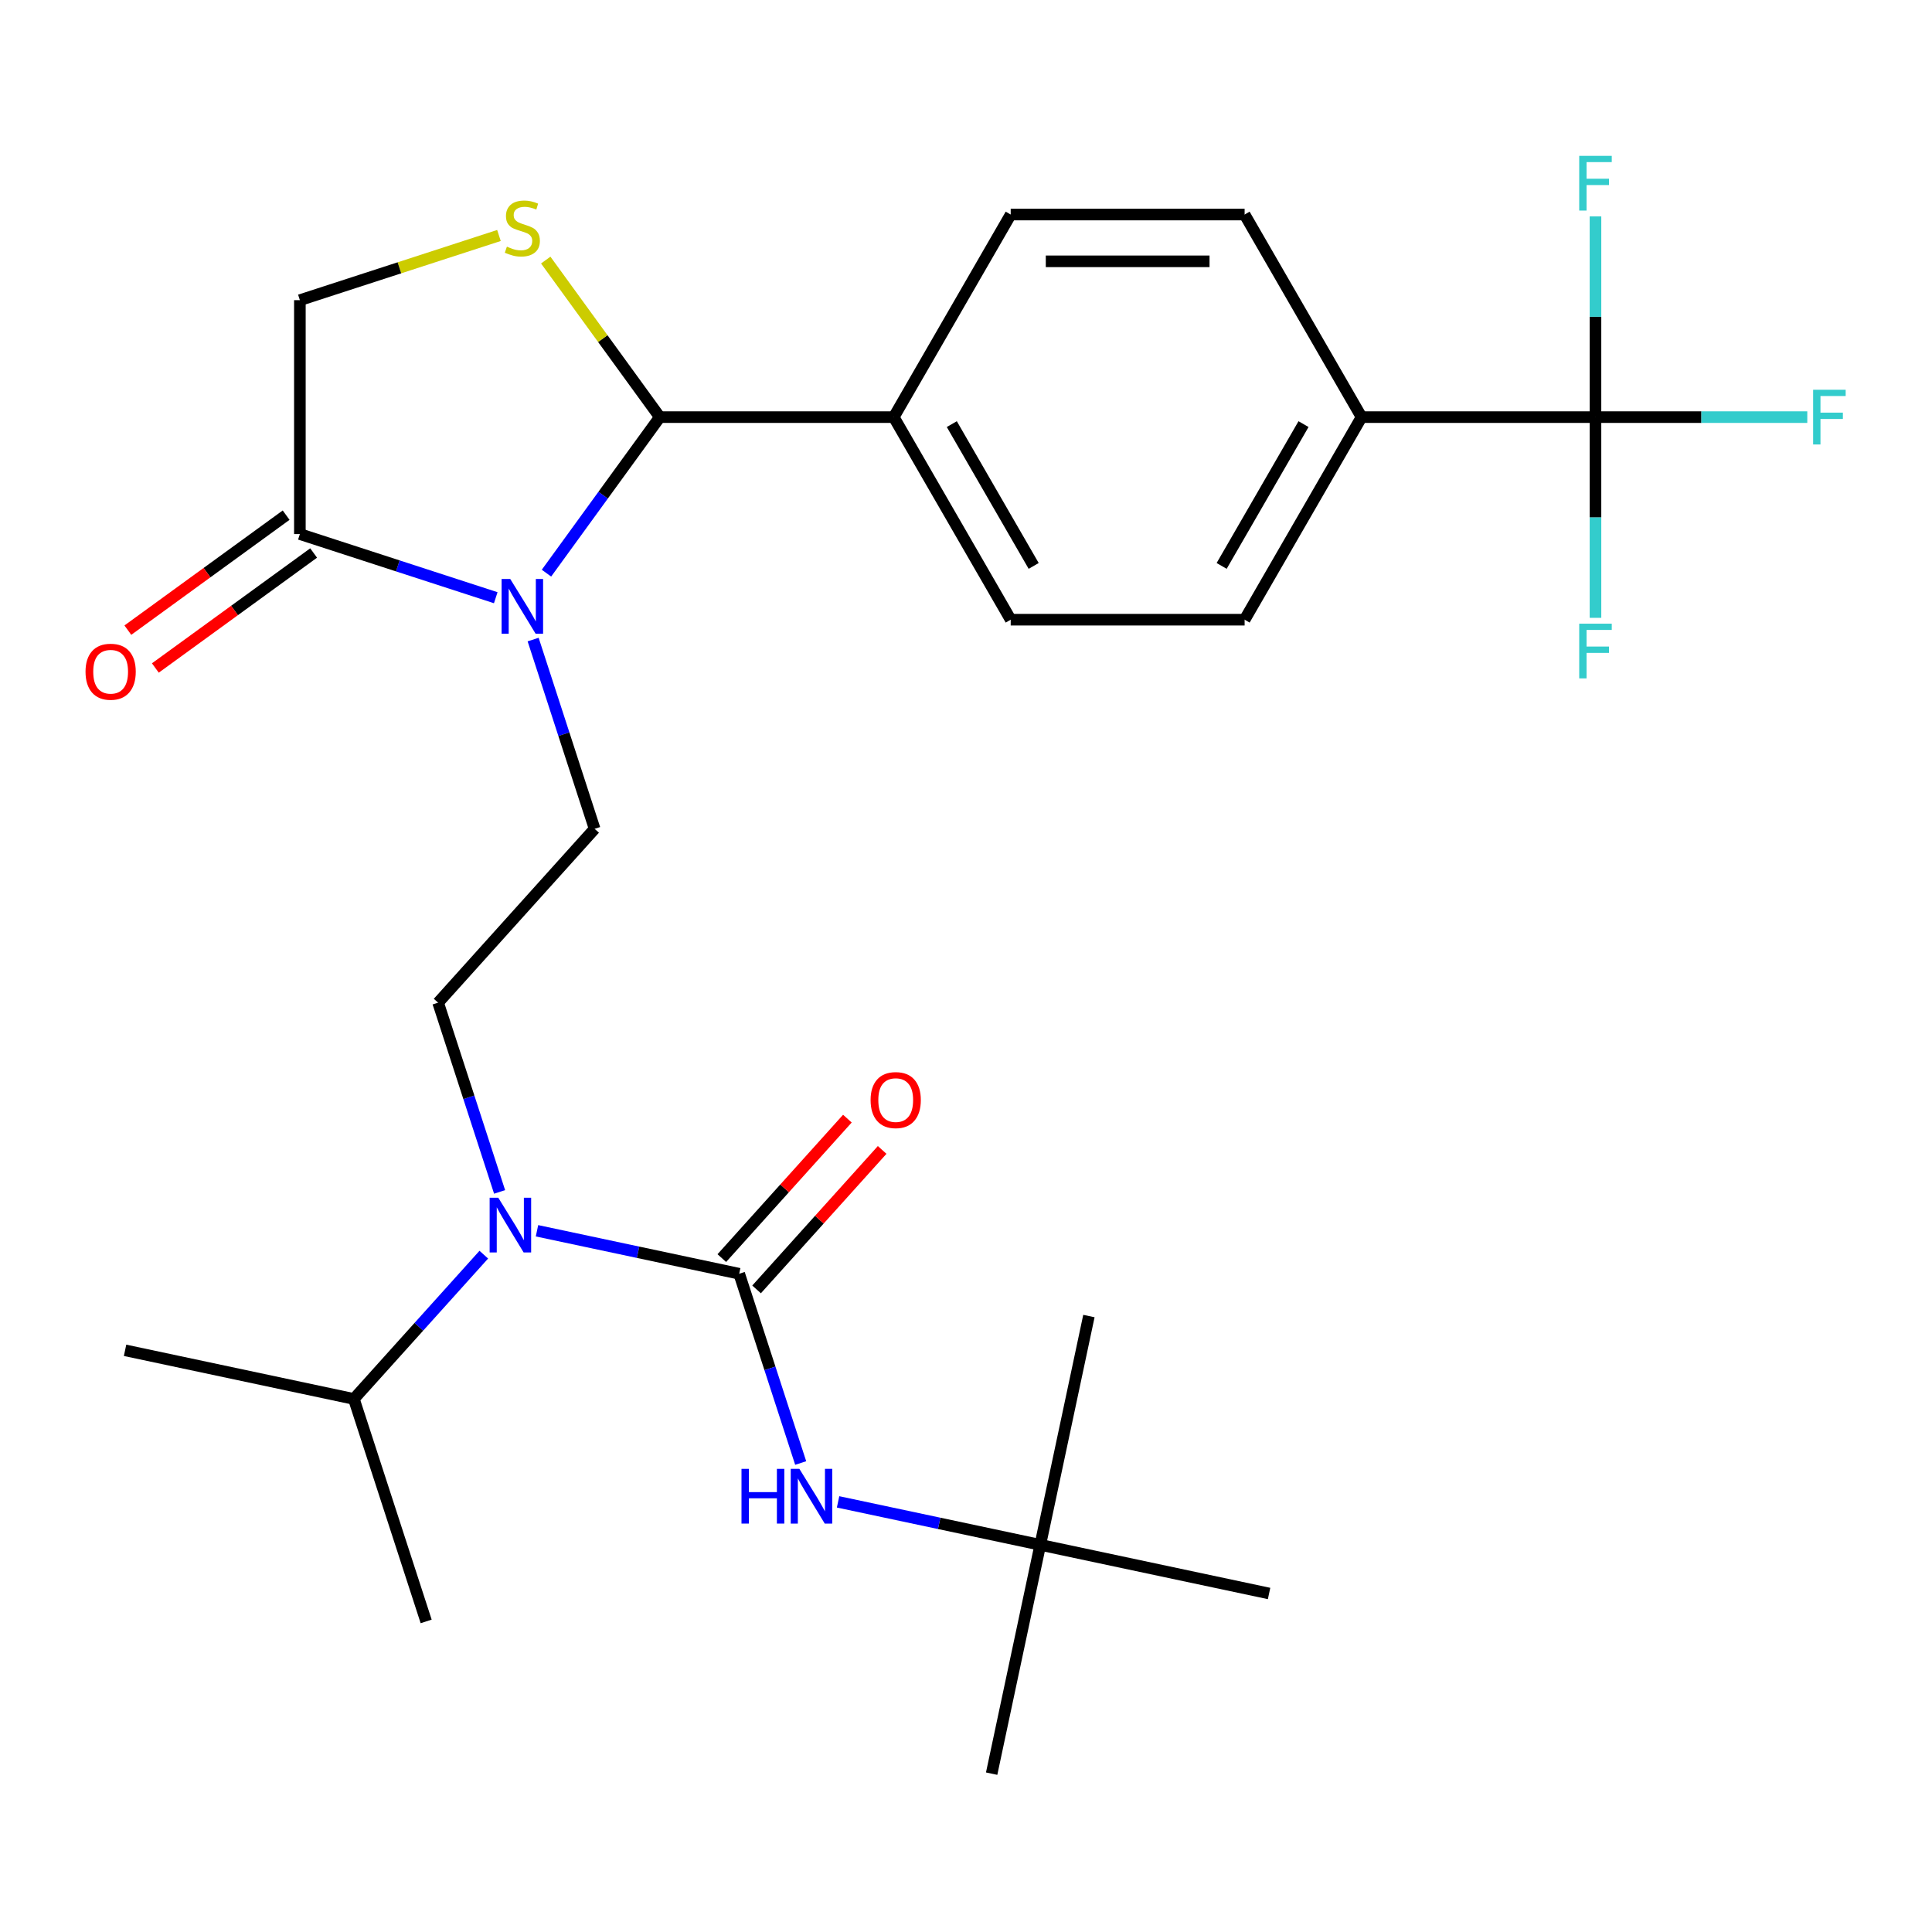 <?xml version='1.0' encoding='iso-8859-1'?>
<svg version='1.1' baseProfile='full'
              xmlns='http://www.w3.org/2000/svg'
                      xmlns:rdkit='http://www.rdkit.org/xml'
                      xmlns:xlink='http://www.w3.org/1999/xlink'
                  xml:space='preserve'
width='1000px' height='1000px' viewBox='0 0 1000 1000'>
<!-- END OF HEADER -->
<rect style='opacity:1.0;fill:#FFFFFF;stroke:none' width='1000' height='1000' x='0' y='0'> </rect>
<path class='bond-0' d='M 538.446,799.612 L 513.274,918.039' style='fill:none;fill-rule:evenodd;stroke:#000000;stroke-width:6px;stroke-linecap:butt;stroke-linejoin:miter;stroke-opacity:1' />
<path class='bond-1' d='M 538.446,799.612 L 563.619,681.185' style='fill:none;fill-rule:evenodd;stroke:#000000;stroke-width:6px;stroke-linecap:butt;stroke-linejoin:miter;stroke-opacity:1' />
<path class='bond-2' d='M 538.446,799.612 L 656.874,824.785' style='fill:none;fill-rule:evenodd;stroke:#000000;stroke-width:6px;stroke-linecap:butt;stroke-linejoin:miter;stroke-opacity:1' />
<path class='bond-3' d='M 538.446,799.612 L 486.116,788.489' style='fill:none;fill-rule:evenodd;stroke:#000000;stroke-width:6px;stroke-linecap:butt;stroke-linejoin:miter;stroke-opacity:1' />
<path class='bond-3' d='M 486.116,788.489 L 433.786,777.366' style='fill:none;fill-rule:evenodd;stroke:#0000FF;stroke-width:6px;stroke-linecap:butt;stroke-linejoin:miter;stroke-opacity:1' />
<path class='bond-4' d='M 250.411,649.409 L 216.788,686.752' style='fill:none;fill-rule:evenodd;stroke:#0000FF;stroke-width:6px;stroke-linecap:butt;stroke-linejoin:miter;stroke-opacity:1' />
<path class='bond-4' d='M 216.788,686.752 L 183.165,724.095' style='fill:none;fill-rule:evenodd;stroke:#000000;stroke-width:6px;stroke-linecap:butt;stroke-linejoin:miter;stroke-opacity:1' />
<path class='bond-5' d='M 277.945,637.046 L 330.275,648.169' style='fill:none;fill-rule:evenodd;stroke:#0000FF;stroke-width:6px;stroke-linecap:butt;stroke-linejoin:miter;stroke-opacity:1' />
<path class='bond-5' d='M 330.275,648.169 L 382.606,659.292' style='fill:none;fill-rule:evenodd;stroke:#000000;stroke-width:6px;stroke-linecap:butt;stroke-linejoin:miter;stroke-opacity:1' />
<path class='bond-6' d='M 258.594,616.933 L 242.679,567.953' style='fill:none;fill-rule:evenodd;stroke:#0000FF;stroke-width:6px;stroke-linecap:butt;stroke-linejoin:miter;stroke-opacity:1' />
<path class='bond-6' d='M 242.679,567.953 L 226.765,518.973' style='fill:none;fill-rule:evenodd;stroke:#000000;stroke-width:6px;stroke-linecap:butt;stroke-linejoin:miter;stroke-opacity:1' />
<path class='bond-7' d='M 391.603,667.394 L 424.102,631.3' style='fill:none;fill-rule:evenodd;stroke:#000000;stroke-width:6px;stroke-linecap:butt;stroke-linejoin:miter;stroke-opacity:1' />
<path class='bond-7' d='M 424.102,631.3 L 456.601,595.206' style='fill:none;fill-rule:evenodd;stroke:#FF0000;stroke-width:6px;stroke-linecap:butt;stroke-linejoin:miter;stroke-opacity:1' />
<path class='bond-7' d='M 373.608,651.191 L 406.107,615.097' style='fill:none;fill-rule:evenodd;stroke:#000000;stroke-width:6px;stroke-linecap:butt;stroke-linejoin:miter;stroke-opacity:1' />
<path class='bond-7' d='M 406.107,615.097 L 438.606,579.003' style='fill:none;fill-rule:evenodd;stroke:#FF0000;stroke-width:6px;stroke-linecap:butt;stroke-linejoin:miter;stroke-opacity:1' />
<path class='bond-8' d='M 382.606,659.292 L 398.52,708.273' style='fill:none;fill-rule:evenodd;stroke:#000000;stroke-width:6px;stroke-linecap:butt;stroke-linejoin:miter;stroke-opacity:1' />
<path class='bond-8' d='M 398.52,708.273 L 414.435,757.253' style='fill:none;fill-rule:evenodd;stroke:#0000FF;stroke-width:6px;stroke-linecap:butt;stroke-linejoin:miter;stroke-opacity:1' />
<path class='bond-9' d='M 282.852,296.664 L 312.191,256.282' style='fill:none;fill-rule:evenodd;stroke:#0000FF;stroke-width:6px;stroke-linecap:butt;stroke-linejoin:miter;stroke-opacity:1' />
<path class='bond-9' d='M 312.191,256.282 L 341.53,215.901' style='fill:none;fill-rule:evenodd;stroke:#000000;stroke-width:6px;stroke-linecap:butt;stroke-linejoin:miter;stroke-opacity:1' />
<path class='bond-10' d='M 256.598,309.378 L 205.908,292.907' style='fill:none;fill-rule:evenodd;stroke:#0000FF;stroke-width:6px;stroke-linecap:butt;stroke-linejoin:miter;stroke-opacity:1' />
<path class='bond-10' d='M 205.908,292.907 L 155.217,276.437' style='fill:none;fill-rule:evenodd;stroke:#000000;stroke-width:6px;stroke-linecap:butt;stroke-linejoin:miter;stroke-opacity:1' />
<path class='bond-11' d='M 275.949,331.038 L 291.864,380.018' style='fill:none;fill-rule:evenodd;stroke:#0000FF;stroke-width:6px;stroke-linecap:butt;stroke-linejoin:miter;stroke-opacity:1' />
<path class='bond-11' d='M 291.864,380.018 L 307.778,428.998' style='fill:none;fill-rule:evenodd;stroke:#000000;stroke-width:6px;stroke-linecap:butt;stroke-linejoin:miter;stroke-opacity:1' />
<path class='bond-12' d='M 341.53,215.901 L 312.001,175.257' style='fill:none;fill-rule:evenodd;stroke:#000000;stroke-width:6px;stroke-linecap:butt;stroke-linejoin:miter;stroke-opacity:1' />
<path class='bond-12' d='M 312.001,175.257 L 282.472,134.614' style='fill:none;fill-rule:evenodd;stroke:#CCCC00;stroke-width:6px;stroke-linecap:butt;stroke-linejoin:miter;stroke-opacity:1' />
<path class='bond-13' d='M 341.53,215.901 L 462.603,215.901' style='fill:none;fill-rule:evenodd;stroke:#000000;stroke-width:6px;stroke-linecap:butt;stroke-linejoin:miter;stroke-opacity:1' />
<path class='bond-14' d='M 258.258,121.884 L 206.738,138.624' style='fill:none;fill-rule:evenodd;stroke:#CCCC00;stroke-width:6px;stroke-linecap:butt;stroke-linejoin:miter;stroke-opacity:1' />
<path class='bond-14' d='M 206.738,138.624 L 155.217,155.364' style='fill:none;fill-rule:evenodd;stroke:#000000;stroke-width:6px;stroke-linecap:butt;stroke-linejoin:miter;stroke-opacity:1' />
<path class='bond-15' d='M 155.217,155.364 L 155.217,276.437' style='fill:none;fill-rule:evenodd;stroke:#000000;stroke-width:6px;stroke-linecap:butt;stroke-linejoin:miter;stroke-opacity:1' />
<path class='bond-16' d='M 148.101,266.642 L 107.139,296.402' style='fill:none;fill-rule:evenodd;stroke:#000000;stroke-width:6px;stroke-linecap:butt;stroke-linejoin:miter;stroke-opacity:1' />
<path class='bond-16' d='M 107.139,296.402 L 66.178,326.163' style='fill:none;fill-rule:evenodd;stroke:#FF0000;stroke-width:6px;stroke-linecap:butt;stroke-linejoin:miter;stroke-opacity:1' />
<path class='bond-16' d='M 162.334,286.232 L 121.372,315.992' style='fill:none;fill-rule:evenodd;stroke:#000000;stroke-width:6px;stroke-linecap:butt;stroke-linejoin:miter;stroke-opacity:1' />
<path class='bond-16' d='M 121.372,315.992 L 80.411,345.753' style='fill:none;fill-rule:evenodd;stroke:#FF0000;stroke-width:6px;stroke-linecap:butt;stroke-linejoin:miter;stroke-opacity:1' />
<path class='bond-17' d='M 825.821,215.901 L 704.748,215.901' style='fill:none;fill-rule:evenodd;stroke:#000000;stroke-width:6px;stroke-linecap:butt;stroke-linejoin:miter;stroke-opacity:1' />
<path class='bond-18' d='M 825.821,215.901 L 880.634,215.901' style='fill:none;fill-rule:evenodd;stroke:#000000;stroke-width:6px;stroke-linecap:butt;stroke-linejoin:miter;stroke-opacity:1' />
<path class='bond-18' d='M 880.634,215.901 L 935.448,215.901' style='fill:none;fill-rule:evenodd;stroke:#33CCCC;stroke-width:6px;stroke-linecap:butt;stroke-linejoin:miter;stroke-opacity:1' />
<path class='bond-19' d='M 825.821,215.901 L 825.821,267.844' style='fill:none;fill-rule:evenodd;stroke:#000000;stroke-width:6px;stroke-linecap:butt;stroke-linejoin:miter;stroke-opacity:1' />
<path class='bond-19' d='M 825.821,267.844 L 825.821,319.787' style='fill:none;fill-rule:evenodd;stroke:#33CCCC;stroke-width:6px;stroke-linecap:butt;stroke-linejoin:miter;stroke-opacity:1' />
<path class='bond-20' d='M 825.821,215.901 L 825.821,163.958' style='fill:none;fill-rule:evenodd;stroke:#000000;stroke-width:6px;stroke-linecap:butt;stroke-linejoin:miter;stroke-opacity:1' />
<path class='bond-20' d='M 825.821,163.958 L 825.821,112.015' style='fill:none;fill-rule:evenodd;stroke:#33CCCC;stroke-width:6px;stroke-linecap:butt;stroke-linejoin:miter;stroke-opacity:1' />
<path class='bond-21' d='M 704.748,215.901 L 644.212,320.753' style='fill:none;fill-rule:evenodd;stroke:#000000;stroke-width:6px;stroke-linecap:butt;stroke-linejoin:miter;stroke-opacity:1' />
<path class='bond-21' d='M 674.698,219.521 L 632.322,292.918' style='fill:none;fill-rule:evenodd;stroke:#000000;stroke-width:6px;stroke-linecap:butt;stroke-linejoin:miter;stroke-opacity:1' />
<path class='bond-22' d='M 704.748,215.901 L 644.212,111.048' style='fill:none;fill-rule:evenodd;stroke:#000000;stroke-width:6px;stroke-linecap:butt;stroke-linejoin:miter;stroke-opacity:1' />
<path class='bond-23' d='M 226.765,518.973 L 307.778,428.998' style='fill:none;fill-rule:evenodd;stroke:#000000;stroke-width:6px;stroke-linecap:butt;stroke-linejoin:miter;stroke-opacity:1' />
<path class='bond-24' d='M 183.165,724.095 L 220.578,839.242' style='fill:none;fill-rule:evenodd;stroke:#000000;stroke-width:6px;stroke-linecap:butt;stroke-linejoin:miter;stroke-opacity:1' />
<path class='bond-25' d='M 183.165,724.095 L 64.737,698.922' style='fill:none;fill-rule:evenodd;stroke:#000000;stroke-width:6px;stroke-linecap:butt;stroke-linejoin:miter;stroke-opacity:1' />
<path class='bond-26' d='M 644.212,320.753 L 523.139,320.753' style='fill:none;fill-rule:evenodd;stroke:#000000;stroke-width:6px;stroke-linecap:butt;stroke-linejoin:miter;stroke-opacity:1' />
<path class='bond-27' d='M 644.212,111.048 L 523.139,111.048' style='fill:none;fill-rule:evenodd;stroke:#000000;stroke-width:6px;stroke-linecap:butt;stroke-linejoin:miter;stroke-opacity:1' />
<path class='bond-27' d='M 626.051,135.263 L 541.3,135.263' style='fill:none;fill-rule:evenodd;stroke:#000000;stroke-width:6px;stroke-linecap:butt;stroke-linejoin:miter;stroke-opacity:1' />
<path class='bond-28' d='M 462.603,215.901 L 523.139,111.048' style='fill:none;fill-rule:evenodd;stroke:#000000;stroke-width:6px;stroke-linecap:butt;stroke-linejoin:miter;stroke-opacity:1' />
<path class='bond-29' d='M 462.603,215.901 L 523.139,320.753' style='fill:none;fill-rule:evenodd;stroke:#000000;stroke-width:6px;stroke-linecap:butt;stroke-linejoin:miter;stroke-opacity:1' />
<path class='bond-29' d='M 492.653,219.521 L 535.029,292.918' style='fill:none;fill-rule:evenodd;stroke:#000000;stroke-width:6px;stroke-linecap:butt;stroke-linejoin:miter;stroke-opacity:1' />
<path  class='atom-1' d='M 257.918 619.96
L 267.198 634.96
Q 268.118 636.44, 269.598 639.12
Q 271.078 641.8, 271.158 641.96
L 271.158 619.96
L 274.918 619.96
L 274.918 648.28
L 271.038 648.28
L 261.078 631.88
Q 259.918 629.96, 258.678 627.76
Q 257.478 625.56, 257.118 624.88
L 257.118 648.28
L 253.438 648.28
L 253.438 619.96
L 257.918 619.96
' fill='#0000FF'/>
<path  class='atom-3' d='M 450.619 569.398
Q 450.619 562.598, 453.979 558.798
Q 457.339 554.998, 463.619 554.998
Q 469.899 554.998, 473.259 558.798
Q 476.619 562.598, 476.619 569.398
Q 476.619 576.278, 473.219 580.198
Q 469.819 584.078, 463.619 584.078
Q 457.379 584.078, 453.979 580.198
Q 450.619 576.318, 450.619 569.398
M 463.619 580.878
Q 467.939 580.878, 470.259 577.998
Q 472.619 575.078, 472.619 569.398
Q 472.619 563.838, 470.259 561.038
Q 467.939 558.198, 463.619 558.198
Q 459.299 558.198, 456.939 560.998
Q 454.619 563.798, 454.619 569.398
Q 454.619 575.118, 456.939 577.998
Q 459.299 580.878, 463.619 580.878
' fill='#FF0000'/>
<path  class='atom-4' d='M 383.799 760.28
L 387.639 760.28
L 387.639 772.32
L 402.119 772.32
L 402.119 760.28
L 405.959 760.28
L 405.959 788.6
L 402.119 788.6
L 402.119 775.52
L 387.639 775.52
L 387.639 788.6
L 383.799 788.6
L 383.799 760.28
' fill='#0000FF'/>
<path  class='atom-4' d='M 413.759 760.28
L 423.039 775.28
Q 423.959 776.76, 425.439 779.44
Q 426.919 782.12, 426.999 782.28
L 426.999 760.28
L 430.759 760.28
L 430.759 788.6
L 426.879 788.6
L 416.919 772.2
Q 415.759 770.28, 414.519 768.08
Q 413.319 765.88, 412.959 765.2
L 412.959 788.6
L 409.279 788.6
L 409.279 760.28
L 413.759 760.28
' fill='#0000FF'/>
<path  class='atom-7' d='M 264.105 299.691
L 273.385 314.691
Q 274.305 316.171, 275.785 318.851
Q 277.265 321.531, 277.345 321.691
L 277.345 299.691
L 281.105 299.691
L 281.105 328.011
L 277.225 328.011
L 267.265 311.611
Q 266.105 309.691, 264.865 307.491
Q 263.665 305.291, 263.305 304.611
L 263.305 328.011
L 259.625 328.011
L 259.625 299.691
L 264.105 299.691
' fill='#0000FF'/>
<path  class='atom-9' d='M 262.365 127.671
Q 262.685 127.791, 264.005 128.351
Q 265.325 128.911, 266.765 129.271
Q 268.245 129.591, 269.685 129.591
Q 272.365 129.591, 273.925 128.311
Q 275.485 126.991, 275.485 124.711
Q 275.485 123.151, 274.685 122.191
Q 273.925 121.231, 272.725 120.711
Q 271.525 120.191, 269.525 119.591
Q 267.005 118.831, 265.485 118.111
Q 264.005 117.391, 262.925 115.871
Q 261.885 114.351, 261.885 111.791
Q 261.885 108.231, 264.285 106.031
Q 266.725 103.831, 271.525 103.831
Q 274.805 103.831, 278.525 105.391
L 277.605 108.471
Q 274.205 107.071, 271.645 107.071
Q 268.885 107.071, 267.365 108.231
Q 265.845 109.351, 265.885 111.311
Q 265.885 112.831, 266.645 113.751
Q 267.445 114.671, 268.565 115.191
Q 269.725 115.711, 271.645 116.311
Q 274.205 117.111, 275.725 117.911
Q 277.245 118.711, 278.325 120.351
Q 279.445 121.951, 279.445 124.711
Q 279.445 128.631, 276.805 130.751
Q 274.205 132.831, 269.845 132.831
Q 267.325 132.831, 265.405 132.271
Q 263.525 131.751, 261.285 130.831
L 262.365 127.671
' fill='#CCCC00'/>
<path  class='atom-12' d='M 44.267 347.682
Q 44.267 340.882, 47.627 337.082
Q 50.987 333.282, 57.267 333.282
Q 63.547 333.282, 66.907 337.082
Q 70.267 340.882, 70.267 347.682
Q 70.267 354.562, 66.867 358.482
Q 63.467 362.362, 57.267 362.362
Q 51.027 362.362, 47.627 358.482
Q 44.267 354.602, 44.267 347.682
M 57.267 359.162
Q 61.587 359.162, 63.907 356.282
Q 66.267 353.362, 66.267 347.682
Q 66.267 342.122, 63.907 339.322
Q 61.587 336.482, 57.267 336.482
Q 52.947 336.482, 50.587 339.282
Q 48.267 342.082, 48.267 347.682
Q 48.267 353.402, 50.587 356.282
Q 52.947 359.162, 57.267 359.162
' fill='#FF0000'/>
<path  class='atom-20' d='M 938.474 201.741
L 955.314 201.741
L 955.314 204.981
L 942.274 204.981
L 942.274 213.581
L 953.874 213.581
L 953.874 216.861
L 942.274 216.861
L 942.274 230.061
L 938.474 230.061
L 938.474 201.741
' fill='#33CCCC'/>
<path  class='atom-21' d='M 817.401 322.814
L 834.241 322.814
L 834.241 326.054
L 821.201 326.054
L 821.201 334.654
L 832.801 334.654
L 832.801 337.934
L 821.201 337.934
L 821.201 351.134
L 817.401 351.134
L 817.401 322.814
' fill='#33CCCC'/>
<path  class='atom-22' d='M 817.401 80.668
L 834.241 80.668
L 834.241 83.908
L 821.201 83.908
L 821.201 92.508
L 832.801 92.508
L 832.801 95.788
L 821.201 95.788
L 821.201 108.988
L 817.401 108.988
L 817.401 80.668
' fill='#33CCCC'/>
</svg>

